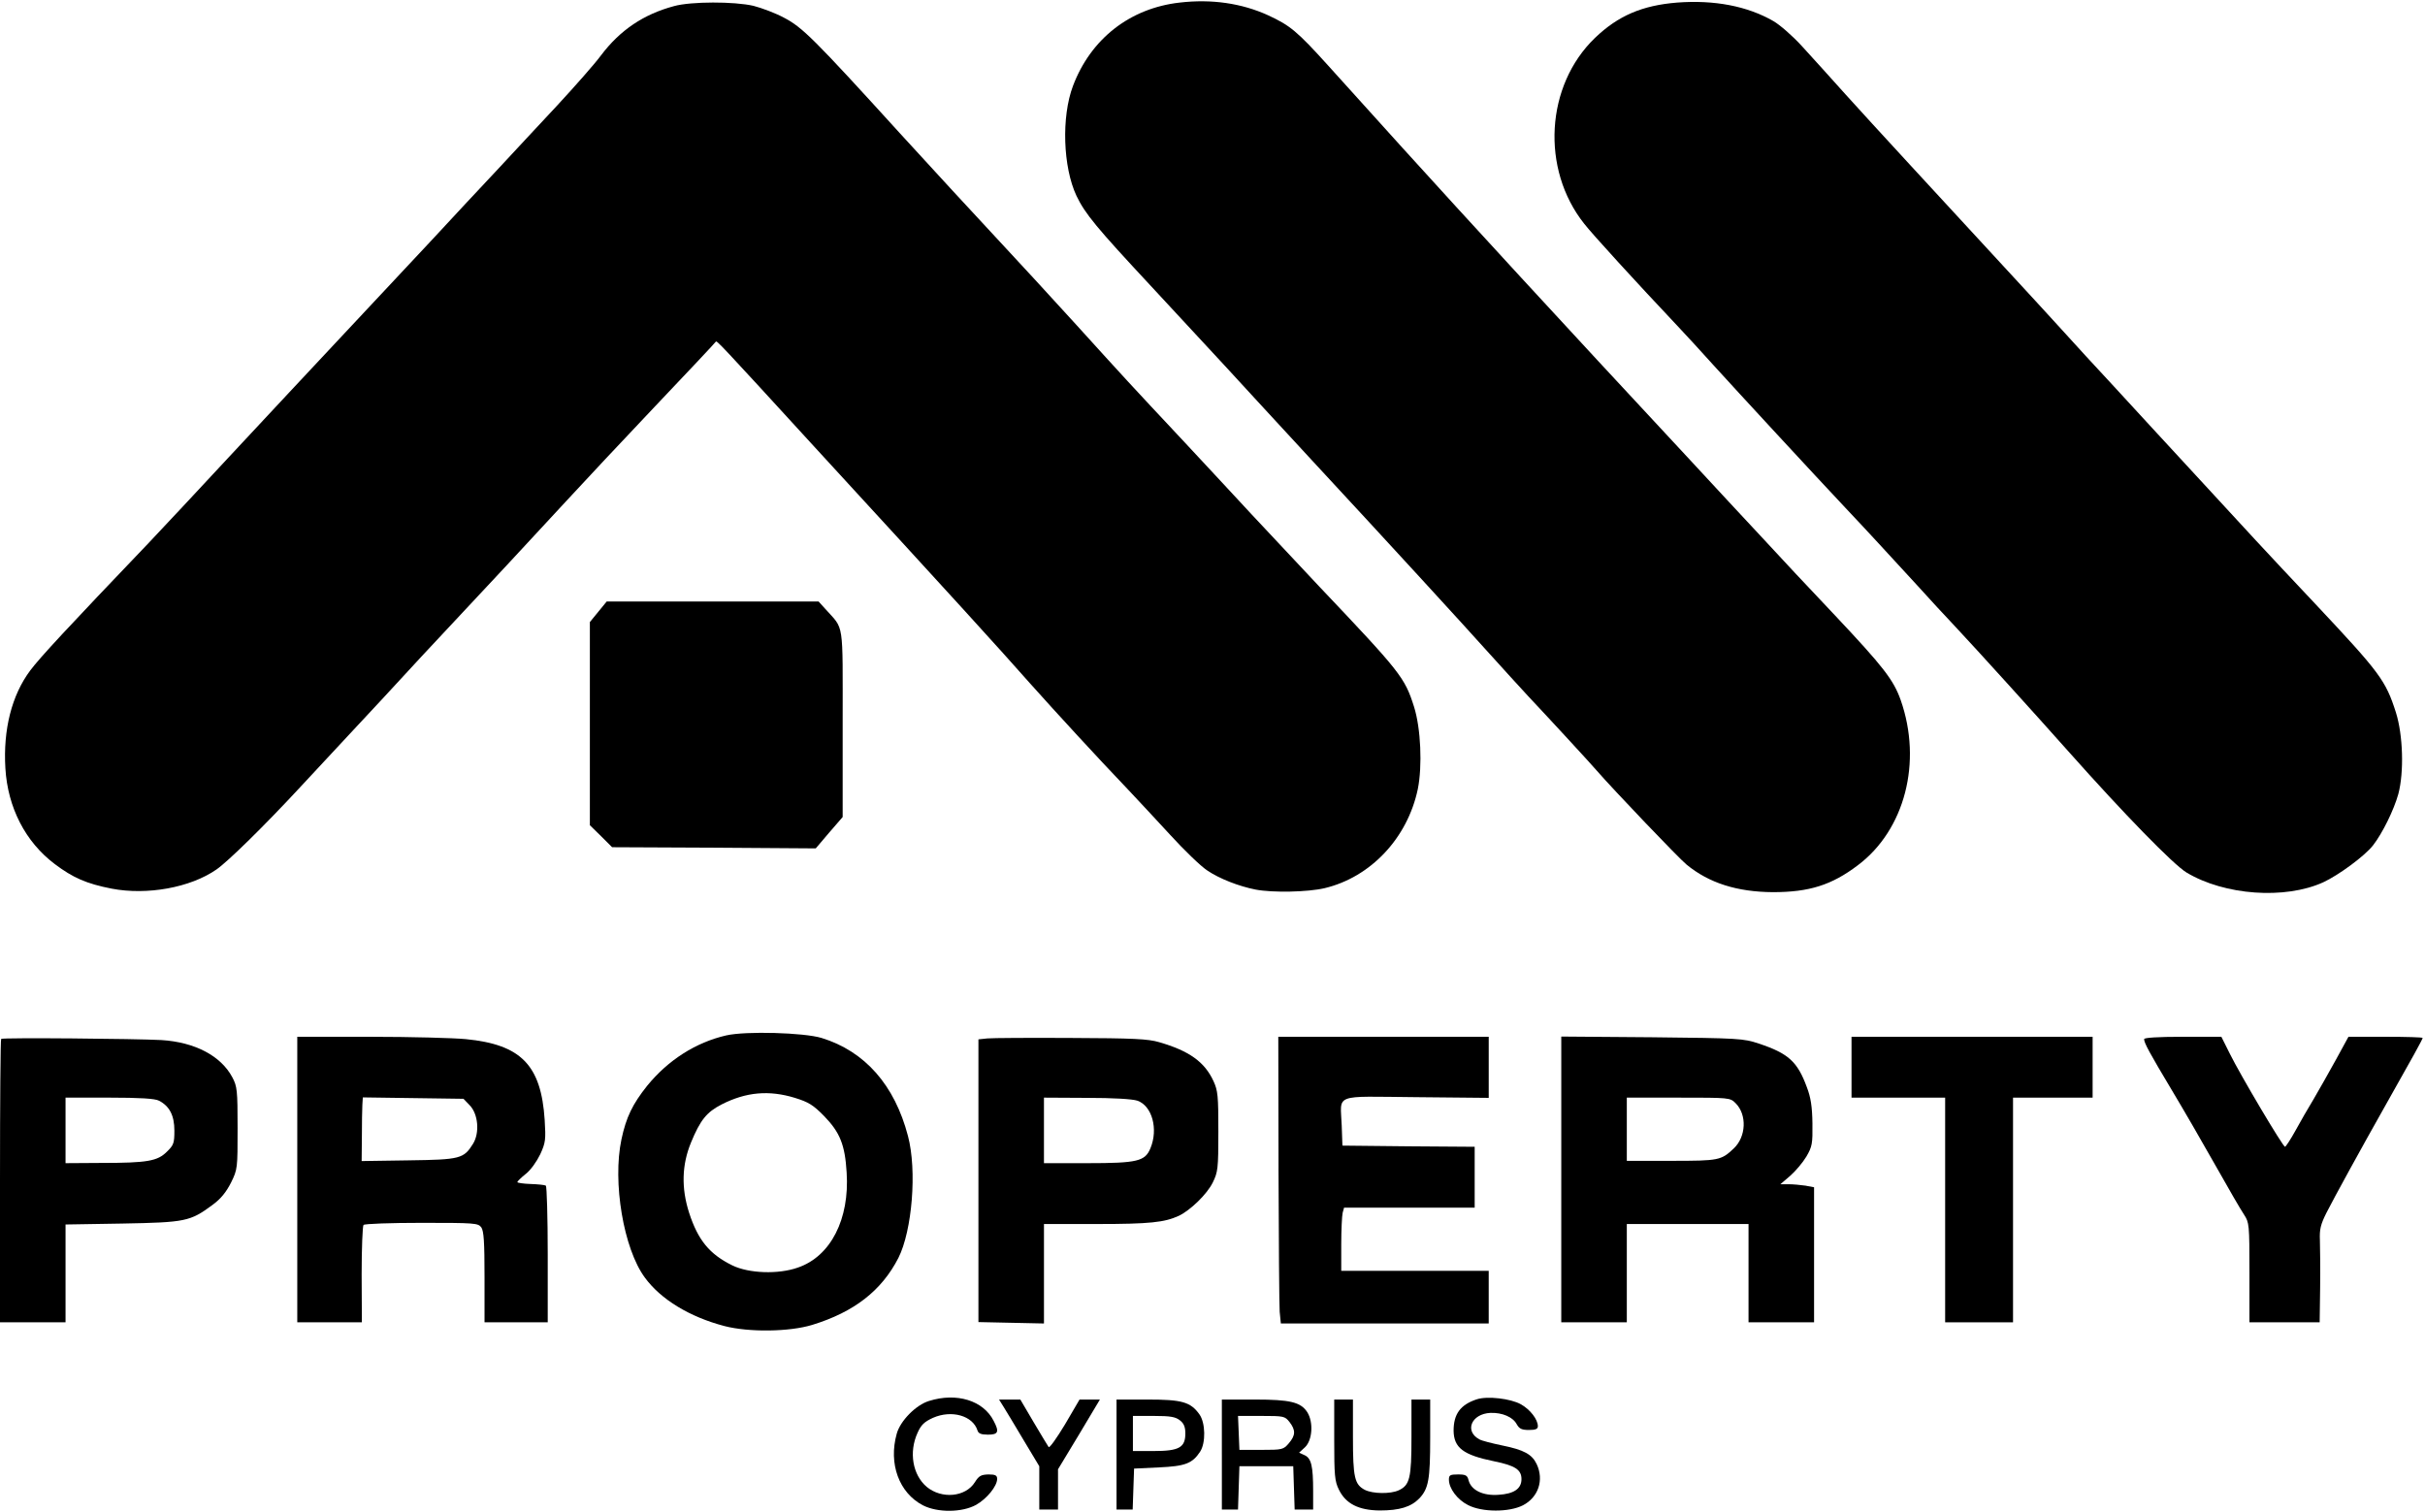 <?xml version="1.0" encoding="UTF-8" standalone="no"?> <svg xmlns="http://www.w3.org/2000/svg" version="1.0" width="1036pt" height="646pt" viewBox="0 0 1036 646" preserveAspectRatio="xMidYMid meet"><g transform="translate(0,646) scale(0.1,-0.1)" fill="#000000" stroke="none"><path d="M5040 6449 c-213 -24 -380 -155 -456 -356 -50 -132 -43 -347 15 -470 37 -77 86 -136 316 -383 105 -113 247 -266 316 -341 68 -75 237 -257 374 -406 330 -356 638 -692 760 -828 54 -60 128 -141 164 -180 83 -88 271 -292 292 -317 74 -85 352 -376 384 -402 96 -79 216 -117 369 -118 155 0 251 30 363 115 201 151 276 441 183 706 -31 87 -75 143 -281 362 -107 113 -246 261 -309 330 -64 68 -210 226 -325 350 -539 579 -933 1008 -1214 1318 -112 124 -255 282 -317 351 -133 147 -162 171 -257 215 -112 51 -241 70 -377 54z"></path><path d="M7165 6449 c-149 -12 -252 -56 -351 -151 -211 -203 -232 -560 -46 -794 34 -44 225 -253 396 -434 34 -36 104 -112 156 -170 96 -106 435 -473 564 -610 90 -95 174 -187 301 -325 55 -61 129 -141 166 -180 92 -98 341 -373 485 -535 241 -271 449 -484 505 -518 163 -98 421 -116 584 -42 67 31 178 113 213 158 40 51 89 151 108 219 25 94 20 252 -10 348 -44 138 -68 170 -345 465 -229 243 -278 297 -511 550 -124 134 -281 305 -350 380 -69 74 -170 184 -225 245 -55 60 -156 171 -225 245 -298 323 -585 634 -694 755 -64 72 -149 165 -188 208 -39 43 -94 91 -122 107 -111 64 -252 91 -411 79z"></path><path d="M2880 6434 c-131 -35 -231 -103 -312 -210 -28 -38 -113 -134 -187 -214 -74 -80 -190 -203 -256 -275 -67 -71 -191 -204 -275 -295 -85 -91 -255 -273 -379 -405 -124 -133 -341 -364 -481 -515 -140 -151 -300 -322 -355 -380 -348 -364 -464 -489 -506 -545 -79 -106 -116 -252 -106 -418 10 -167 85 -314 211 -409 77 -58 135 -84 243 -105 151 -29 336 4 448 82 49 34 204 186 356 350 41 44 131 141 200 215 69 74 137 147 150 161 108 118 247 267 310 334 101 107 337 361 479 515 111 120 204 219 375 400 154 162 260 275 263 280 4 6 13 -3 422 -450 609 -663 778 -849 925 -1015 100 -112 290 -319 406 -440 42 -44 126 -135 188 -202 61 -67 132 -135 158 -152 53 -36 136 -68 207 -82 73 -14 223 -11 295 6 197 47 354 214 398 423 20 99 13 260 -16 352 -40 126 -57 147 -406 515 -88 94 -217 231 -286 305 -68 74 -198 213 -288 310 -238 254 -257 275 -461 500 -102 112 -257 281 -345 375 -88 94 -272 294 -410 445 -369 406 -417 453 -495 494 -37 20 -96 42 -131 51 -82 19 -266 19 -339 -1z"></path><path d="M2556 3846 l-36 -44 0 -434 0 -434 48 -47 47 -47 435 -2 435 -3 57 67 58 67 0 399 c0 448 7 399 -74 490 l-29 32 -452 0 -453 0 -36 -44z"></path><path d="M3103 2036 c-131 -30 -249 -106 -338 -215 -63 -79 -90 -135 -110 -229 -39 -183 9 -468 100 -591 68 -93 191 -168 340 -207 104 -27 277 -25 375 5 179 55 296 146 368 286 59 117 80 374 41 521 -57 218 -184 362 -369 419 -76 23 -323 30 -407 11z m293 -267 c58 -18 78 -30 125 -78 67 -69 89 -122 96 -241 13 -199 -68 -358 -208 -406 -84 -30 -210 -25 -280 9 -98 48 -147 108 -185 225 -34 106 -31 205 8 300 40 97 67 130 131 163 104 53 202 62 313 28z"></path><path d="M5 2021 c-3 -2 -5 -276 -5 -608 l0 -603 140 0 140 0 0 209 0 209 243 4 c270 5 289 9 384 79 37 27 59 55 80 96 28 57 28 61 28 233 0 162 -2 178 -22 216 -49 93 -161 151 -303 160 -109 6 -680 11 -685 5z m674 -264 c45 -23 66 -63 66 -128 0 -53 -3 -62 -32 -90 -40 -40 -82 -48 -280 -48 l-153 -1 0 140 0 140 188 0 c128 0 195 -4 211 -13z"></path><path d="M1270 1420 l0 -610 138 0 138 0 -1 204 c0 113 4 208 8 212 4 5 116 9 248 9 227 0 241 -1 255 -19 11 -16 14 -62 14 -213 l0 -193 135 0 135 0 0 289 c0 160 -4 292 -8 295 -5 3 -34 6 -65 7 -31 1 -57 5 -57 8 0 3 16 19 36 35 21 16 47 53 62 84 23 50 24 63 19 146 -15 235 -101 323 -337 346 -52 5 -236 10 -407 10 l-313 0 0 -610z m736 318 c37 -37 44 -118 15 -165 -40 -64 -54 -68 -276 -71 l-200 -3 1 103 c0 57 1 118 2 136 l2 33 215 -3 215 -3 26 -27z"></path><path d="M4218 2023 l-38 -4 0 -604 0 -604 140 -3 140 -3 0 213 0 212 228 0 c224 0 287 7 348 35 50 24 120 92 145 142 22 45 24 59 24 218 0 153 -2 175 -21 216 -38 82 -104 129 -232 166 -47 14 -111 17 -377 18 -176 1 -337 0 -357 -2z m641 -266 c63 -22 90 -121 56 -203 -23 -56 -55 -64 -270 -64 l-185 0 0 140 0 140 183 -1 c114 0 195 -5 216 -12z"></path><path d="M5462 1468 c1 -310 3 -585 5 -613 l5 -50 444 0 444 0 0 113 0 112 -315 0 -315 0 0 113 c0 61 3 122 6 135 l6 22 279 0 279 0 0 130 0 130 -282 2 -283 3 -3 85 c-5 140 -42 125 318 122 l310 -3 0 131 0 130 -450 0 -449 0 1 -562z"></path><path d="M6670 1421 l0 -611 140 0 140 0 0 210 0 210 260 0 260 0 0 -210 0 -210 140 0 140 0 0 289 0 288 -37 7 c-21 3 -53 6 -72 6 l-35 0 42 36 c23 20 54 57 69 82 25 43 27 55 26 142 -1 71 -7 111 -24 155 -40 109 -79 144 -205 186 -66 22 -84 23 -456 27 l-388 3 0 -610z m745 325 c49 -49 45 -143 -8 -193 -54 -51 -63 -53 -266 -53 l-191 0 0 135 0 135 220 0 c220 0 221 0 245 -24z"></path><path d="M7910 1900 l0 -130 200 0 200 0 0 -480 0 -480 145 0 145 0 0 480 0 480 170 0 170 0 0 130 0 130 -515 0 -515 0 0 -130z"></path><path d="M9160 2020 c0 -16 22 -57 119 -219 48 -80 132 -225 186 -321 54 -96 109 -191 122 -210 22 -34 23 -41 23 -247 l0 -213 150 0 150 0 2 148 c1 81 0 172 -1 203 -2 46 3 67 28 117 33 65 151 280 251 457 116 205 160 285 160 290 0 3 -71 5 -158 5 l-159 0 -53 -97 c-30 -54 -72 -129 -95 -168 -23 -38 -59 -100 -79 -137 -21 -38 -41 -68 -44 -68 -9 0 -190 305 -236 398 l-36 72 -165 0 c-109 0 -165 -4 -165 -10z"></path><path d="M3969 474 c-56 -17 -123 -85 -138 -140 -36 -128 10 -253 112 -306 63 -32 167 -31 227 2 46 26 90 80 90 111 0 15 -8 19 -37 19 -32 -1 -41 -6 -58 -33 -40 -64 -142 -73 -206 -20 -60 51 -77 148 -39 231 15 34 29 47 66 64 80 35 170 9 190 -54 4 -13 15 -18 45 -18 44 0 49 12 24 59 -44 87 -158 122 -276 85z"></path><path d="M6309 481 c-70 -23 -99 -63 -99 -134 1 -73 41 -104 174 -131 89 -18 116 -36 116 -76 0 -41 -32 -63 -98 -67 -67 -5 -117 20 -128 62 -5 21 -12 25 -45 25 -34 0 -39 -3 -39 -22 0 -38 36 -86 82 -109 60 -31 175 -31 234 -1 66 34 91 108 59 176 -20 42 -54 61 -148 80 -43 9 -87 20 -97 26 -65 35 -34 109 47 113 51 2 97 -18 113 -49 11 -19 21 -24 52 -24 28 0 38 4 38 16 0 29 -33 72 -73 94 -43 24 -143 36 -188 21z"></path><path d="M4288 448 c11 -18 50 -82 86 -143 l66 -110 0 -92 0 -93 40 0 40 0 0 86 0 86 90 149 89 149 -43 0 -44 0 -62 -106 c-35 -58 -66 -102 -70 -97 -3 4 -32 52 -64 106 l-57 97 -45 0 -46 0 20 -32z"></path><path d="M4770 245 l0 -235 35 0 34 0 3 88 3 87 105 5 c114 5 144 17 177 67 25 38 23 124 -3 160 -38 53 -75 63 -221 63 l-133 0 0 -235z m271 146 c17 -13 23 -29 23 -56 0 -60 -27 -75 -135 -75 l-89 0 0 75 0 75 89 0 c72 0 93 -4 112 -19z"></path><path d="M5220 245 l0 -235 35 0 34 0 3 93 3 92 115 0 115 0 3 -93 3 -92 39 0 40 0 0 79 c0 107 -8 140 -36 153 l-24 11 25 23 c32 30 37 107 10 150 -28 43 -73 54 -224 54 l-141 0 0 -235z m289 139 c27 -35 26 -57 -3 -91 -23 -27 -28 -28 -117 -28 l-94 0 -3 73 -3 72 100 0 c96 0 100 -1 120 -26z"></path><path d="M5700 308 c0 -151 2 -177 20 -213 29 -60 84 -88 174 -89 85 0 134 15 170 52 39 42 46 80 46 259 l0 163 -40 0 -40 0 0 -160 c0 -176 -7 -206 -55 -228 -35 -16 -110 -15 -144 2 -44 23 -51 52 -51 226 l0 160 -40 0 -40 0 0 -172z"></path></g></svg> 